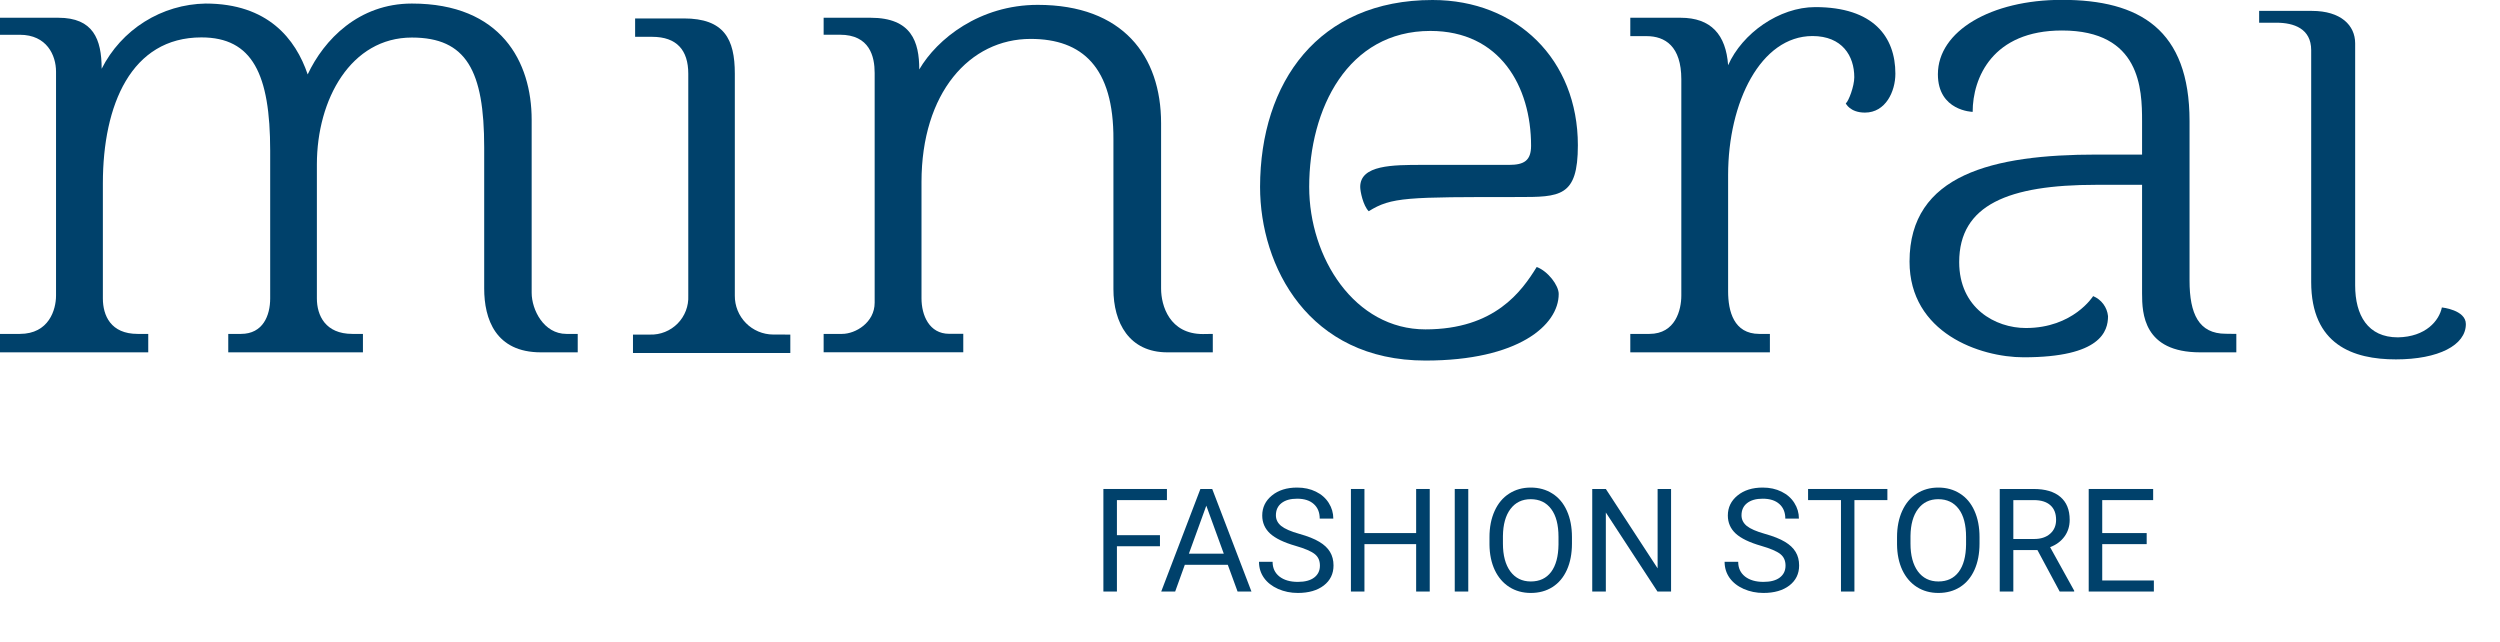 <svg width="514" height="132" viewBox="0 0 514 132" fill="none" xmlns="http://www.w3.org/2000/svg">
<g clip-path="url(#clip0)">
<path d="M118.78 68.65V72.44H111.21C101.88 72.44 99.55 65.59 99.55 59.31V30.31C99.55 14.56 95.9 7.72 84.68 7.72C72.15 7.72 65.15 20.4 65.15 33.8V61.36C65.15 64.86 66.9 68.65 72.44 68.65H74.62V72.44H46.93V68.65H49.55C54.07 68.65 55.55 64.86 55.55 61.36V31C55.55 15.26 51.91 7.69 41.41 7.69C26.99 7.69 21.15 21.53 21.15 37.69V61.36C21.15 64.86 22.76 68.65 28.29 68.65H30.48V72.44H0V68.65H4.08C10.08 68.65 11.52 63.65 11.52 60.78V14.72C11.52 11.37 9.62 7.15 4.08 7.15H0V3.65H12C19.14 3.65 20.9 8.02 20.9 14.14C22.903 10.171 25.952 6.823 29.718 4.46C33.484 2.097 37.824 0.807 42.27 0.73C55.09 0.73 60.78 8 63.26 15.3C66.61 8.16 73.75 0.73 84.68 0.73C103.04 0.73 109.31 12.73 109.31 24.63V60.19C109.31 63.69 111.79 68.65 116.45 68.65H118.78Z" fill="#00416B"/>
<path d="M162.49 68.79V72.58H130.14V68.79H133.64C134.694 68.823 135.743 68.638 136.721 68.245C137.699 67.853 138.586 67.263 139.325 66.512C140.064 65.76 140.64 64.864 141.016 63.879C141.392 62.895 141.56 61.843 141.51 60.79V15.15C141.51 10.35 139.17 7.57 134.08 7.57H130.58V3.79H140.58C148.89 3.79 151.08 8.02 151.08 15.15V60.78C151.07 61.823 151.265 62.857 151.655 63.824C152.045 64.791 152.623 65.671 153.354 66.414C154.085 67.158 154.956 67.749 155.916 68.155C156.876 68.561 157.908 68.773 158.95 68.78L162.49 68.79Z" fill="#00416B"/>
<path d="M249.35 68.65V72.44H240C232.13 72.44 228.92 66.32 228.92 59.44V28.71C229 13.85 222.54 8 211.9 8C199.36 8 189.46 19.07 189.46 37.44V61.34C189.46 64.84 191.06 68.63 195.14 68.63H198.05V72.42H169.34V68.65H173.13C175.9 68.65 179.83 66.32 179.83 62.24V15C179.83 11.65 178.83 7.14 172.69 7.14H169.34V3.65H179C187.41 3.65 189 8.6 189 14.28C192.66 8 201.41 1 213.36 1C230.85 1 238.72 11.5 238.72 25.34V59.34C238.72 62.85 240.46 68.68 247.31 68.68L249.35 68.65Z" fill="#00416B"/>
<path d="M281.41 43.43C280.25 42.26 279.66 39.35 279.66 38.43C279.66 33.9 286.37 33.9 292.48 33.9H310.27C313.33 33.9 314.79 33.03 314.79 29.97C314.79 17.73 308.37 6.36 294.09 6.36C277.09 6.36 269.17 22.36 269.17 38.43C269.17 53 278.5 67.72 293.07 67.72C307.35 67.72 312.89 59.85 315.95 54.89C318.28 55.77 320.47 58.68 320.47 60.44C320.47 66.85 312.17 74.13 293.07 74.13C269.02 74.13 259.07 54.75 259.07 38.43C259.11 16.9 271.06 0 294.53 0C311.87 0 324.41 12.24 324.41 29.88C324.41 40.51 320.76 40.51 312.02 40.51C289.28 40.51 286.07 40.51 281.41 43.43Z" fill="#00416B"/>
<path d="M389.69 15.15C389.69 18.8 387.69 23.15 383.43 23.15C380.36 23.15 379.49 21.26 379.49 21.26C380.07 20.82 381.24 17.76 381.24 15.87C381.24 11.5 378.76 7.41 372.64 7.41C362 7.43 355.3 21 355.3 36V59.9C355.3 63.98 356.46 68.65 361.71 68.65H363.89V72.44H335.19V68.65H339.12C344.51 68.65 345.68 63.65 345.68 60.78V16.32C345.68 9.48 342.32 7.43 338.53 7.43H335.19V3.65H345.54C351.8 3.65 354.86 7.15 355.3 13.41C358.21 6.85 365.79 1.46 373.22 1.46C385.18 1.46 389.69 7.57 389.69 15.15Z" fill="#00416B"/>
<path d="M459.79 68.65V72.44H452.36C440.7 72.44 440.41 64.44 440.41 60.34V38H430.93C413.01 38 402.81 42.08 402.81 53.89C402.81 63.36 410.24 67.44 416.51 67.44C426.27 67.44 430.35 60.88 430.35 60.88C431.185 61.226 431.91 61.792 432.449 62.517C432.988 63.243 433.32 64.101 433.41 65C433.41 68.06 431.96 73.46 416.07 73.46C407.07 73.46 392.6 68.46 392.6 53.78C392.6 35.85 409.8 31.78 431.08 31.78H440.41V24.92C440.41 18.36 440.12 6.27 423.94 6.27C409.66 6.27 405.58 16 405.58 23C405.58 23 398.43 22.85 398.43 15.27C398.43 6.38 409.36 -0.03 423.94 -0.03C439.94 -0.03 450.17 6.09 450.17 24.89V57.69C450.17 64.53 452.07 68.62 457.61 68.62L459.79 68.65Z" fill="#00416B"/>
<path d="M502.05 63.21C502.05 63.21 506.98 63.71 506.98 66.63C506.98 70.97 501.36 73.89 492.59 73.89C483.82 73.89 475.18 70.89 475.18 57.97V10.31C475.18 5.88 471.61 4.67 468.05 4.67H464.48V2.24H475.32C481.32 2.24 484.22 5.24 484.22 8.9V58.67C484.22 64.83 486.83 69.36 493 69.36C498.75 69.26 501.49 65.93 502.05 63.21Z" fill="#00416B"/>
<path d="M238.487 112.308H229.638V121.62H226.857V100.534H239.921V102.822H229.638V110.034H238.487V112.308Z" fill="#00416B"/>
<path d="M252.433 116.117H243.599L241.615 121.62H238.747L246.8 100.534H249.233L257.299 121.62H254.446L252.433 116.117ZM244.439 113.828H251.608L248.016 103.966L244.439 113.828Z" fill="#00416B"/>
<path d="M266.351 112.221C263.966 111.535 262.228 110.695 261.137 109.701C260.056 108.697 259.515 107.461 259.515 105.993C259.515 104.333 260.177 102.962 261.499 101.88C262.832 100.789 264.56 100.244 266.684 100.244C268.132 100.244 269.421 100.524 270.551 101.084C271.69 101.644 272.569 102.416 273.187 103.401C273.814 104.386 274.128 105.462 274.128 106.631H271.333C271.333 105.356 270.927 104.357 270.116 103.633C269.305 102.899 268.161 102.532 266.684 102.532C265.313 102.532 264.241 102.836 263.469 103.445C262.706 104.043 262.325 104.878 262.325 105.95C262.325 106.809 262.687 107.538 263.411 108.137C264.145 108.726 265.385 109.266 267.133 109.759C268.89 110.251 270.261 110.797 271.246 111.395C272.241 111.984 272.974 112.675 273.447 113.466C273.93 114.258 274.171 115.19 274.171 116.261C274.171 117.97 273.505 119.341 272.173 120.374C270.841 121.398 269.059 121.91 266.829 121.91C265.381 121.91 264.029 121.634 262.774 121.084C261.519 120.524 260.548 119.761 259.863 118.796C259.187 117.83 258.849 116.735 258.849 115.508H261.644C261.644 116.783 262.112 117.792 263.049 118.535C263.995 119.269 265.255 119.636 266.829 119.636C268.296 119.636 269.421 119.337 270.203 118.738C270.985 118.139 271.376 117.323 271.376 116.29C271.376 115.257 271.014 114.461 270.29 113.901C269.566 113.331 268.253 112.771 266.351 112.221Z" fill="#00416B"/>
<path d="M293.954 121.62H291.159V111.873H280.529V121.62H277.749V100.534H280.529V109.6H291.159V100.534H293.954V121.62Z" fill="#00416B"/>
<path d="M301.876 121.62H299.096V100.534H301.876V121.62Z" fill="#00416B"/>
<path d="M323.194 111.757C323.194 113.824 322.847 115.629 322.152 117.174C321.457 118.709 320.472 119.882 319.197 120.693C317.923 121.504 316.436 121.91 314.737 121.91C313.076 121.91 311.604 121.504 310.32 120.693C309.036 119.872 308.036 118.709 307.322 117.203C306.617 115.687 306.255 113.935 306.236 111.946V110.425C306.236 108.398 306.588 106.607 307.293 105.052C307.998 103.498 308.992 102.31 310.276 101.489C311.57 100.659 313.047 100.244 314.708 100.244C316.397 100.244 317.884 100.654 319.168 101.475C320.462 102.286 321.457 103.469 322.152 105.023C322.847 106.568 323.194 108.369 323.194 110.425V111.757ZM320.428 110.396C320.428 107.895 319.926 105.979 318.922 104.647C317.918 103.305 316.513 102.633 314.708 102.633C312.951 102.633 311.565 103.305 310.551 104.647C309.547 105.979 309.031 107.833 309.002 110.208V111.757C309.002 114.181 309.509 116.088 310.522 117.478C311.546 118.859 312.951 119.549 314.737 119.549C316.533 119.549 317.923 118.897 318.908 117.594C319.892 116.281 320.399 114.403 320.428 111.96V110.396Z" fill="#00416B"/>
<path d="M343.571 121.62H340.776L330.161 105.371V121.62H327.365V100.534H330.161L340.805 116.855V100.534H343.571V121.62Z" fill="#00416B"/>
<path d="M362.08 112.221C359.695 111.535 357.957 110.695 356.866 109.701C355.785 108.697 355.244 107.461 355.244 105.993C355.244 104.333 355.905 102.962 357.228 101.88C358.561 100.789 360.289 100.244 362.413 100.244C363.861 100.244 365.15 100.524 366.28 101.084C367.419 101.644 368.298 102.416 368.915 103.401C369.543 104.386 369.857 105.462 369.857 106.631H367.062C367.062 105.356 366.656 104.357 365.845 103.633C365.034 102.899 363.89 102.532 362.413 102.532C361.042 102.532 359.97 102.836 359.198 103.445C358.435 104.043 358.054 104.878 358.054 105.95C358.054 106.809 358.416 107.538 359.14 108.137C359.874 108.726 361.114 109.266 362.862 109.759C364.619 110.251 365.99 110.797 366.975 111.395C367.969 111.984 368.703 112.675 369.176 113.466C369.659 114.258 369.9 115.19 369.9 116.261C369.9 117.97 369.234 119.341 367.902 120.374C366.569 121.398 364.788 121.91 362.558 121.91C361.109 121.91 359.758 121.634 358.503 121.084C357.247 120.524 356.277 119.761 355.592 118.796C354.916 117.83 354.578 116.735 354.578 115.508H357.373C357.373 116.783 357.841 117.792 358.778 118.535C359.724 119.269 360.984 119.636 362.558 119.636C364.025 119.636 365.15 119.337 365.932 118.738C366.714 118.139 367.105 117.323 367.105 116.29C367.105 115.257 366.743 114.461 366.019 113.901C365.295 113.331 363.982 112.771 362.08 112.221Z" fill="#00416B"/>
<path d="M388.047 102.822H381.269V121.62H378.503V102.822H371.74V100.534H388.047V102.822Z" fill="#00416B"/>
<path d="M406.99 111.757C406.99 113.824 406.642 115.629 405.947 117.174C405.252 118.709 404.267 119.882 402.993 120.693C401.718 121.504 400.231 121.91 398.532 121.91C396.871 121.91 395.399 121.504 394.115 120.693C392.831 119.872 391.832 118.709 391.117 117.203C390.412 115.687 390.05 113.935 390.031 111.946V110.425C390.031 108.398 390.383 106.607 391.088 105.052C391.793 103.498 392.787 102.31 394.071 101.489C395.365 100.659 396.842 100.244 398.503 100.244C400.193 100.244 401.68 100.654 402.964 101.475C404.257 102.286 405.252 103.469 405.947 105.023C406.642 106.568 406.99 108.369 406.99 110.425V111.757ZM404.224 110.396C404.224 107.895 403.722 105.979 402.717 104.647C401.713 103.305 400.309 102.633 398.503 102.633C396.746 102.633 395.36 103.305 394.347 104.647C393.343 105.979 392.826 107.833 392.797 110.208V111.757C392.797 114.181 393.304 116.088 394.318 117.478C395.341 118.859 396.746 119.549 398.532 119.549C400.328 119.549 401.718 118.897 402.703 117.594C403.688 116.281 404.195 114.403 404.224 111.96V110.396Z" fill="#00416B"/>
<path d="M418.894 113.09H413.941V121.62H411.146V100.534H418.127C420.502 100.534 422.327 101.074 423.601 102.156C424.885 103.237 425.527 104.811 425.527 106.877C425.527 108.19 425.17 109.334 424.456 110.309C423.751 111.284 422.766 112.013 421.501 112.496L426.454 121.446V121.62H423.471L418.894 113.09ZM413.941 110.816H418.214C419.594 110.816 420.69 110.459 421.501 109.744C422.322 109.03 422.732 108.074 422.732 106.877C422.732 105.573 422.341 104.574 421.559 103.879C420.787 103.184 419.667 102.831 418.199 102.822H413.941V110.816Z" fill="#00416B"/>
<path d="M441.357 111.873H432.218V119.346H442.834V121.62H429.438V100.534H442.689V102.822H432.218V109.6H441.357V111.873Z" fill="#00416B"/>
</g>
<defs>
<clipPath id="clip0">
<rect width="513.73" height="131.65" fill="white"/>
</clipPath>
</defs>
</svg>
